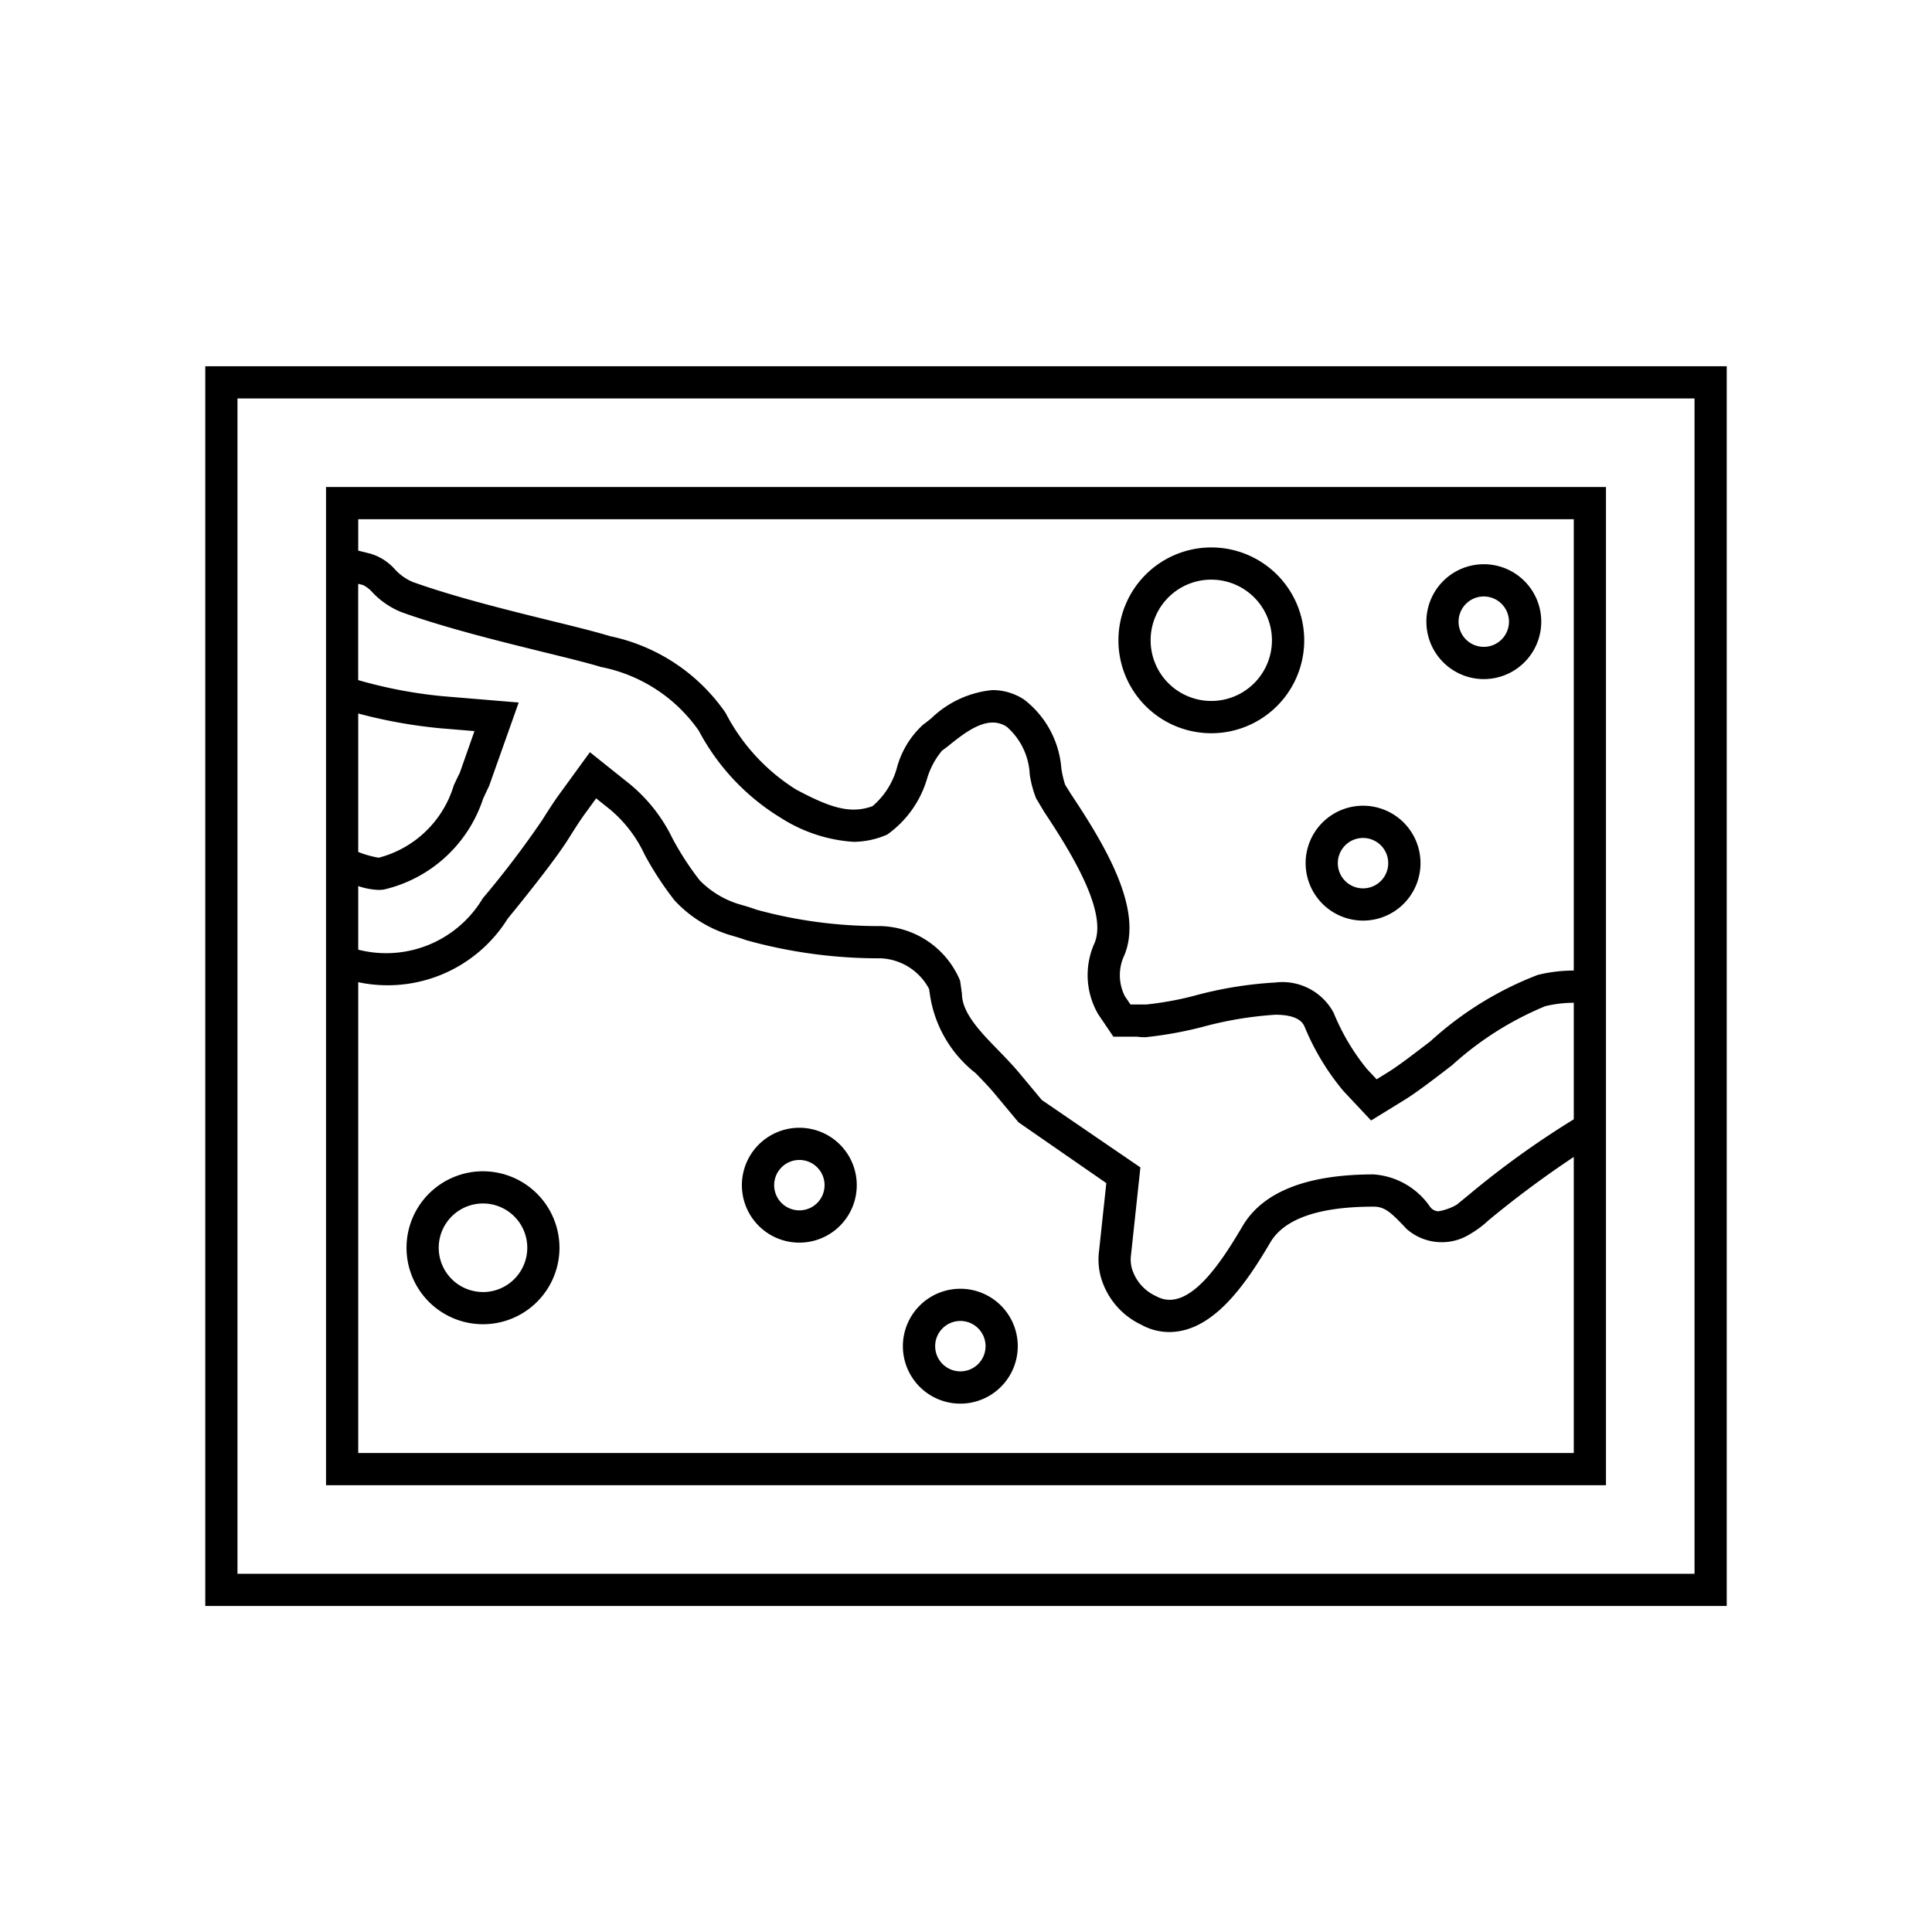 <svg id="icon-ui-svg" xmlns="http://www.w3.org/2000/svg" viewBox="0 0 48 48"><path d="M19.86 28.019a1.427 1.427 0 1 0 1.426 1.426 1.426 1.426 0 0 0-1.426-1.426zm0 2.052a.626.626 0 1 1 .626-.626.625.625 0 0 1-.626.626zm17-13.199a1.427 1.427 0 1 0-1.422-1.427 1.428 1.428 0 0 0 1.422 1.427zm0-2.053a.626.626 0 1 1-.622.626.626.626 0 0 1 .622-.626zm-13 17.2a1.427 1.427 0 1 0 1.426 1.426 1.426 1.426 0 0 0-1.426-1.426zm0 2.052a.626.626 0 1 1 .626-.626.625.625 0 0 1-.626.626zm10-11.199a1.427 1.427 0 1 0-1.422-1.427 1.428 1.428 0 0 0 1.422 1.427zm0-2.053a.626.626 0 1 1-.622.626.626.626 0 0 1 .622-.626zM12 29.1A1.9 1.9 0 1 0 13.9 31 1.903 1.903 0 0 0 12 29.1zm0 3a1.1 1.1 0 1 1 1.1-1.099 1.102 1.102 0 0 1-1.1 1.1zm18.091-13.883a2.308 2.308 0 1 0-2.304-2.308 2.307 2.307 0 0 0 2.304 2.308zm0-3.816a1.507 1.507 0 1 1-1.504 1.508 1.506 1.506 0 0 1 1.504-1.508zM5.1 9.1v30.8h37.8V9.1zm37 30H5.9V9.9h36.2zm-2.2-27H8.1v24.8h31.8zM25.884 27.33l-.572-.686c-.14-.168-.343-.38-.495-.536-.451-.462-.918-.938-.918-1.422l-.045-.32a2.203 2.203 0 0 0-1.973-1.358 11.453 11.453 0 0 1-3.082-.406 4.875 4.875 0 0 0-.367-.117 2.323 2.323 0 0 1-1.046-.611 7.192 7.192 0 0 1-.68-1.047 4.013 4.013 0 0 0-1.05-1.34l-1-.799-.761 1.046c-.136.186-.306.453-.435.657a23.545 23.545 0 0 1-1.466 1.928A2.795 2.795 0 0 1 8.9 23.594v-1.58a1.793 1.793 0 0 0 .506.096.775.775 0 0 0 .137-.011 3.407 3.407 0 0 0 2.458-2.25c.047-.103.088-.193.15-.32l.736-2.075-1.888-.157a11.533 11.533 0 0 1-2.1-.4v-2.392l.12.03a.784.784 0 0 1 .237.185 2.027 2.027 0 0 0 .74.497c1.09.387 2.405.712 3.48.977.594.146 1.104.27 1.45.376a3.87 3.87 0 0 1 2.435 1.584 5.608 5.608 0 0 0 2.036 2.164 3.811 3.811 0 0 0 1.805.597 2.112 2.112 0 0 0 .84-.18 2.602 2.602 0 0 0 .988-1.38 1.956 1.956 0 0 1 .375-.706c.074-.052.156-.116.241-.186.413-.326.92-.696 1.365-.408a1.67 1.67 0 0 1 .572 1.18 2.642 2.642 0 0 0 .16.602l.2.335c.744 1.116 1.558 2.495 1.254 3.25a1.934 1.934 0 0 0 .086 1.774l.379.56h.586a1.414 1.414 0 0 0 .214.013 9.7 9.7 0 0 0 1.393-.25 9.112 9.112 0 0 1 1.83-.308c.587 0 .688.214.725.292a6.099 6.099 0 0 0 .966 1.602l.688.733.847-.521c.292-.181.712-.503 1.161-.848a7.958 7.958 0 0 1 2.318-1.47 2.997 2.997 0 0 1 .686-.085l.024-.001v2.896a22.078 22.078 0 0 0-2.616 1.883l-.293.239a1.36 1.36 0 0 1-.454.163.268.268 0 0 1-.206-.109 1.855 1.855 0 0 0-1.405-.807c-1.663 0-2.76.435-3.26 1.293-.532.904-1.347 2.166-2.136 1.735a1.101 1.101 0 0 1-.612-.704.854.854 0 0 1-.019-.317l.234-2.181zM8.9 17.727a12.467 12.467 0 0 0 2.032.366l.856.071-.366 1.041c-.045.084-.093.19-.149.31a2.642 2.642 0 0 1-1.865 1.795 2.6 2.6 0 0 1-.508-.143zM39.1 12.9v11.212l-.024.001a3.788 3.788 0 0 0-.87.108 8.432 8.432 0 0 0-2.664 1.646c-.372.285-.793.61-1.05.768l-.29.18-.244-.26a5.493 5.493 0 0 1-.823-1.39 1.443 1.443 0 0 0-1.45-.755 9.747 9.747 0 0 0-2.04.336 8.047 8.047 0 0 1-1.162.21h-.397l-.14-.207a1.156 1.156 0 0 1-.007-1.027c.44-1.093-.379-2.566-1.32-3.976l-.156-.249a2.53 2.53 0 0 1-.094-.406 2.39 2.39 0 0 0-.925-1.71 1.429 1.429 0 0 0-.786-.236 2.527 2.527 0 0 0-1.521.702c-.07.057-.137.11-.198.153a2.23 2.23 0 0 0-.65 1.056 1.924 1.924 0 0 1-.61.972c-.56.207-1.074.029-1.905-.415a4.893 4.893 0 0 1-1.747-1.902 4.637 4.637 0 0 0-2.867-1.905c-.358-.109-.882-.24-1.511-.393-1.04-.257-2.332-.575-3.384-.95a1.256 1.256 0 0 1-.455-.32 1.317 1.317 0 0 0-.599-.385L8.9 13.68v-.78zM8.9 36.1V24.402a3.516 3.516 0 0 0 3.713-1.577c.53-.648 1.224-1.524 1.526-2.01.118-.189.275-.436.402-.609l.27-.371.347.277a3.242 3.242 0 0 1 .852 1.109 7.866 7.866 0 0 0 .753 1.154 3.11 3.11 0 0 0 1.423.871c.113.032.227.067.362.115a12.286 12.286 0 0 0 3.333.448 1.428 1.428 0 0 1 1.202.762l.017.115a3.04 3.04 0 0 0 1.144 1.98c.138.144.325.335.454.49l.607.728 2.181 1.51-.182 1.702a1.644 1.644 0 0 0 .038.601 1.87 1.87 0 0 0 1.008 1.213 1.43 1.43 0 0 0 .697.184c1.063 0 1.865-1.121 2.51-2.22.347-.595 1.211-.895 2.569-.895.282 0 .432.142.823.556a1.323 1.323 0 0 0 1.586.118 2.542 2.542 0 0 0 .452-.339 25.337 25.337 0 0 1 2.113-1.57V36.1z" id="icon-ui-svg--base"/></svg>